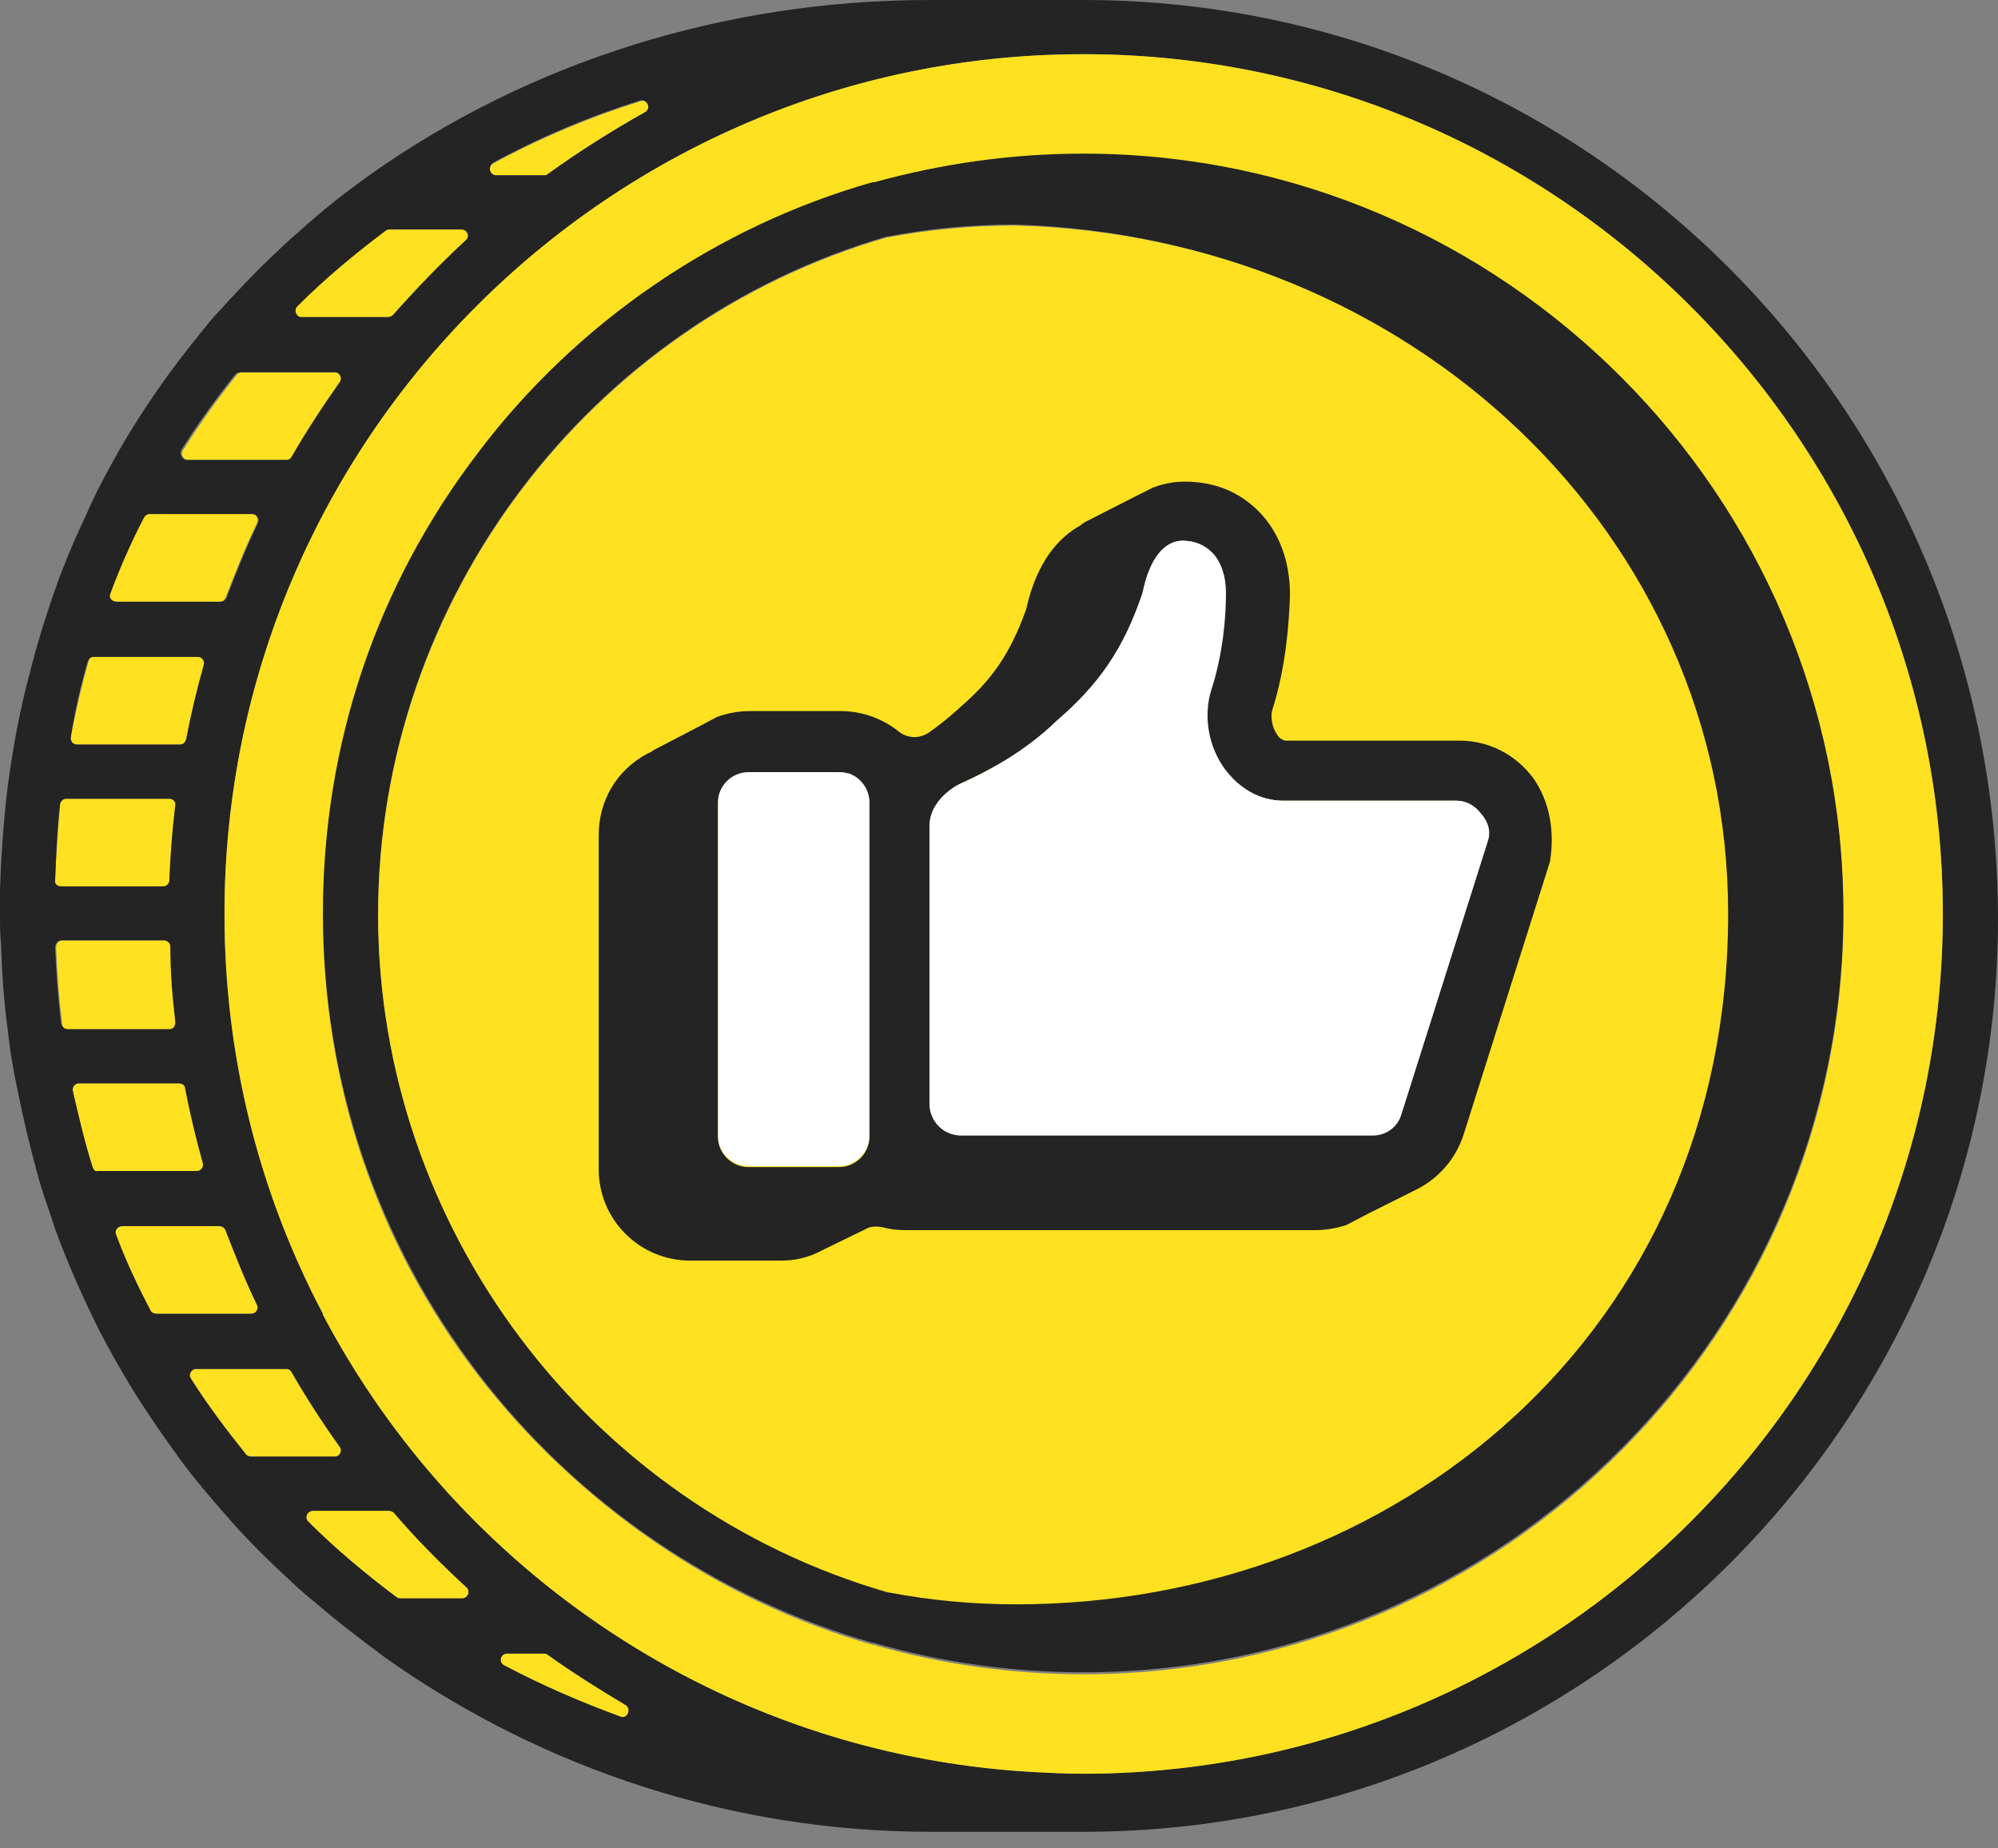 <svg width="80" height="74" viewBox="0 0 80 74" fill="none" xmlns="http://www.w3.org/2000/svg">
<rect x="0" y="0" width="80" height="74" fill="#808080" stroke="none"/>
<path d="M24.84 68.724C23.222 68.133 21.685 67.462 20.187 66.674C19.95 66.556 20.029 66.201 20.305 66.201H21.764C21.803 66.201 21.882 66.201 21.921 66.24C22.908 66.95 23.972 67.62 25.036 68.251C25.312 68.409 25.115 68.842 24.84 68.724Z" fill="#FEE121"/>
<path d="M18.491 63.993H16.046C16.007 63.993 15.928 63.993 15.89 63.954C14.627 63.008 13.445 62.022 12.34 60.918C12.182 60.76 12.302 60.484 12.537 60.484H15.574C15.653 60.484 15.732 60.524 15.77 60.563C16.678 61.628 17.663 62.613 18.689 63.56C18.846 63.717 18.728 63.993 18.491 63.993Z" fill="#FEE121"/>
<path d="M13.444 58.315H10.055C9.975 58.315 9.896 58.275 9.856 58.236C9.068 57.25 8.319 56.264 7.649 55.2C7.531 55.042 7.649 54.806 7.845 54.806H11.473C11.553 54.806 11.632 54.845 11.67 54.924C12.262 55.949 12.893 56.935 13.602 57.92C13.76 58.078 13.643 58.315 13.444 58.315Z" fill="#FEE121"/>
<path d="M10.051 52.598H6.267C6.188 52.598 6.07 52.559 6.03 52.48C5.517 51.494 5.044 50.508 4.651 49.444C4.572 49.286 4.69 49.089 4.886 49.089H8.79C8.908 49.089 8.987 49.168 9.027 49.247C9.421 50.272 9.814 51.258 10.288 52.243C10.367 52.401 10.25 52.598 10.051 52.598Z" fill="#FEE121"/>
<path d="M7.925 46.918H3.942C3.824 46.918 3.745 46.839 3.707 46.721C3.391 45.735 3.154 44.71 2.918 43.685C2.878 43.527 2.996 43.37 3.154 43.37H7.175C7.293 43.37 7.412 43.448 7.412 43.567C7.609 44.592 7.846 45.577 8.122 46.563C8.201 46.76 8.082 46.918 7.925 46.918Z" fill="#FEE121"/>
<path d="M7.017 32.293C6.899 33.279 6.82 34.264 6.78 35.289C6.78 35.408 6.662 35.526 6.544 35.526H2.444C2.286 35.526 2.168 35.408 2.207 35.25C2.247 34.225 2.324 33.2 2.403 32.214C2.403 32.096 2.523 31.978 2.64 31.978H6.78C6.938 31.978 7.057 32.135 7.017 32.293Z" fill="#FEE121"/>
<path d="M8.161 26.613C7.884 27.599 7.648 28.584 7.45 29.609C7.411 29.728 7.332 29.806 7.215 29.806H3.073C2.917 29.806 2.798 29.649 2.838 29.491C3.035 28.466 3.272 27.441 3.548 26.455C3.586 26.337 3.665 26.258 3.783 26.258H7.963C8.082 26.297 8.2 26.455 8.161 26.613Z" fill="#FEE121"/>
<path d="M10.29 20.936C9.816 21.921 9.423 22.907 9.028 23.932C8.989 24.011 8.91 24.09 8.792 24.09H4.651C4.495 24.09 4.337 23.893 4.416 23.735C4.809 22.671 5.243 21.685 5.756 20.699C5.794 20.62 5.873 20.541 5.993 20.541H10.093C10.25 20.581 10.369 20.778 10.29 20.936Z" fill="#FEE121"/>
<path d="M13.642 15.298C12.971 16.244 12.301 17.269 11.71 18.294C11.669 18.373 11.592 18.413 11.513 18.413H7.53C7.333 18.413 7.215 18.176 7.333 18.018C8.004 16.954 8.713 15.968 9.502 14.983C9.541 14.943 9.62 14.904 9.699 14.904H13.483C13.642 14.904 13.759 15.14 13.642 15.298Z" fill="#FEE121"/>
<path d="M18.649 9.621C17.624 10.567 16.677 11.553 15.73 12.617C15.692 12.657 15.613 12.696 15.534 12.696H12.063C11.828 12.696 11.709 12.42 11.867 12.263C12.971 11.159 14.153 10.173 15.416 9.227C15.455 9.187 15.534 9.187 15.574 9.187H18.451C18.688 9.187 18.806 9.463 18.649 9.621Z" fill="#FEE121"/>
<path d="M25.824 4.493C24.484 5.242 23.183 6.07 21.922 6.977C21.881 7.017 21.843 7.017 21.764 7.017H19.87C19.595 7.017 19.516 6.662 19.753 6.543C21.646 5.518 23.616 4.69 25.627 4.06C25.903 3.941 26.101 4.336 25.824 4.493Z" fill="#FEE121"/>
<path d="M43.528 0H37.22C29.02 0 21.173 2.484 14.786 7.018C13.839 7.689 12.893 8.438 12.025 9.226C11.749 9.463 11.473 9.699 11.198 9.975C10.251 10.843 9.384 11.789 8.516 12.735C7.926 13.445 7.334 14.194 6.781 14.943C5.954 16.087 5.205 17.23 4.535 18.452C4.139 19.162 3.746 19.911 3.43 20.66C2.878 21.804 2.404 22.987 2.011 24.169C1.774 24.879 1.538 25.628 1.34 26.377C1.026 27.521 0.75 28.704 0.551 29.887C0.434 30.596 0.316 31.345 0.237 32.094C0.118 33.238 0.04 34.421 0 35.604C0 35.919 0 36.274 0 36.589C0 36.983 3.34608e-06 37.378 0.039 37.772C0.079 38.955 0.158 40.138 0.316 41.281C0.395 42.03 0.513 42.74 0.671 43.489C0.906 44.672 1.184 45.855 1.498 46.998C1.695 47.748 1.972 48.457 2.208 49.206C2.641 50.389 3.154 51.572 3.706 52.715C4.06 53.465 4.456 54.174 4.889 54.923C5.599 56.146 6.387 57.289 7.215 58.432C7.768 59.182 8.398 59.931 9.029 60.641C9.7 61.429 10.448 62.178 11.198 62.888C11.67 63.322 12.104 63.755 12.617 64.15C13.525 64.938 14.47 65.648 15.416 66.358C21.765 70.852 29.375 73.336 37.26 73.336H43.528C63.637 73.257 80 56.855 80 36.747C79.96 16.442 63.637 0.079 43.528 0ZM19.754 6.506C21.646 5.481 23.618 4.652 25.629 4.022C25.904 3.943 26.101 4.337 25.825 4.495C24.485 5.244 23.184 6.072 21.921 6.979C21.883 7.018 21.844 7.018 21.765 7.018H19.872C19.596 7.018 19.517 6.663 19.754 6.506ZM11.907 12.262C13.012 11.158 14.194 10.172 15.457 9.226C15.495 9.187 15.574 9.187 15.613 9.187H18.491C18.729 9.187 18.846 9.463 18.649 9.62C17.624 10.567 16.679 11.552 15.732 12.617C15.692 12.656 15.613 12.696 15.536 12.696H12.065C11.869 12.696 11.749 12.42 11.907 12.262ZM7.255 18.019C7.926 16.954 8.635 15.968 9.424 14.983C9.463 14.943 9.542 14.904 9.621 14.904H13.405C13.602 14.904 13.721 15.14 13.602 15.298C12.933 16.244 12.262 17.27 11.67 18.295C11.632 18.374 11.553 18.413 11.473 18.413H7.492C7.294 18.413 7.176 18.176 7.255 18.019ZM4.415 23.775C4.81 22.711 5.244 21.725 5.757 20.739C5.796 20.66 5.875 20.581 5.992 20.581H10.093C10.291 20.581 10.409 20.779 10.33 20.936C9.858 21.922 9.463 22.908 9.069 23.933C9.029 24.012 8.95 24.091 8.832 24.091H4.693C4.456 24.091 4.338 23.933 4.415 23.775ZM3.509 26.496C3.549 26.377 3.628 26.299 3.746 26.299H7.926C8.082 26.299 8.202 26.456 8.161 26.614C7.886 27.6 7.648 28.585 7.452 29.61C7.413 29.729 7.334 29.808 7.215 29.808H3.075C2.917 29.808 2.799 29.65 2.838 29.492C2.996 28.467 3.233 27.442 3.509 26.496ZM2.404 32.213C2.404 32.094 2.524 31.976 2.641 31.976H6.781C6.939 31.976 7.058 32.094 7.018 32.252C6.9 33.238 6.821 34.224 6.781 35.249C6.781 35.367 6.663 35.485 6.545 35.485H2.445C2.287 35.485 2.169 35.367 2.208 35.209C2.248 34.224 2.287 33.199 2.404 32.213ZM2.445 40.966C2.327 39.98 2.248 38.955 2.208 37.93C2.208 37.772 2.327 37.654 2.445 37.654H6.545C6.663 37.654 6.781 37.772 6.781 37.89C6.821 38.916 6.9 39.901 7.018 40.887C7.018 41.045 6.939 41.163 6.781 41.163H2.72C2.603 41.202 2.483 41.123 2.445 40.966ZM3.706 46.722C3.391 45.737 3.154 44.712 2.917 43.686C2.878 43.529 2.996 43.371 3.154 43.371H7.176C7.294 43.371 7.413 43.45 7.413 43.568C7.61 44.593 7.847 45.579 8.123 46.565C8.161 46.722 8.044 46.88 7.886 46.88H3.904C3.825 46.919 3.746 46.841 3.706 46.722ZM6.27 52.597C6.191 52.597 6.071 52.558 6.033 52.479C5.52 51.493 5.047 50.507 4.652 49.443C4.573 49.285 4.693 49.088 4.889 49.088H8.792C8.911 49.088 8.99 49.167 9.029 49.246C9.424 50.271 9.817 51.257 10.291 52.242C10.369 52.4 10.251 52.597 10.054 52.597H6.27ZM10.054 58.314C9.975 58.314 9.896 58.275 9.858 58.235C9.069 57.25 8.319 56.264 7.648 55.199C7.531 55.042 7.648 54.805 7.847 54.805H11.473C11.553 54.805 11.632 54.845 11.67 54.923C12.262 55.949 12.893 56.934 13.602 57.92C13.721 58.078 13.602 58.314 13.405 58.314H10.054ZM18.491 63.992H16.047C16.008 63.992 15.929 63.992 15.89 63.952C14.628 63.006 13.446 62.02 12.341 60.916C12.183 60.759 12.302 60.483 12.538 60.483H15.574C15.653 60.483 15.732 60.522 15.771 60.562C16.679 61.626 17.664 62.612 18.69 63.558C18.846 63.716 18.729 63.992 18.491 63.992ZM24.84 68.723C23.223 68.132 21.686 67.461 20.188 66.673C19.951 66.555 20.03 66.2 20.306 66.2H21.765C21.804 66.2 21.883 66.2 21.921 66.239C22.908 66.949 23.973 67.619 25.037 68.25C25.313 68.408 25.116 68.841 24.84 68.723ZM43.569 71.01H43.37C42.661 71.01 41.951 70.971 41.203 70.931C28.941 70.182 18.374 62.967 12.933 52.636V52.597C10.409 47.826 8.99 42.346 8.99 36.589C8.99 17.624 24.406 2.169 43.37 2.169H43.528C62.415 2.247 77.792 17.664 77.792 36.589C77.792 55.515 62.453 70.892 43.569 71.01Z" fill="#242424"/>
<path d="M7.017 40.926C7.017 41.083 6.938 41.202 6.78 41.202H2.72C2.602 41.202 2.482 41.123 2.482 40.965C2.365 39.979 2.286 38.954 2.247 37.929C2.247 37.771 2.365 37.653 2.482 37.653H6.583C6.703 37.653 6.82 37.771 6.82 37.89C6.82 38.954 6.899 39.94 7.017 40.926Z" fill="#FEE121"/>
<path d="M43.528 2.17H43.37C24.404 2.17 8.988 17.626 8.988 36.591C8.988 42.387 10.409 47.828 12.931 52.599V52.638C18.372 62.968 28.939 70.184 41.201 70.933C41.911 70.972 42.622 71.011 43.37 71.011H43.567C62.453 70.893 77.79 55.516 77.79 36.591C77.79 17.665 62.415 2.249 43.528 2.17ZM43.528 67.029C43.488 67.029 43.41 67.029 43.37 67.029C40.532 67.029 37.692 66.635 34.972 65.846H34.933C28.702 64.072 23.143 60.208 19.16 55.083C15.061 49.76 12.931 43.372 12.931 36.63C12.931 29.888 15.1 23.501 19.16 18.178C23.103 13.013 28.702 9.188 34.933 7.375H35.012C37.733 6.586 40.532 6.231 43.37 6.231C43.41 6.231 43.488 6.231 43.528 6.231C60.246 6.31 73.809 19.952 73.809 36.67C73.809 53.308 60.246 66.95 43.528 67.029Z" fill="#FEE121"/>
<path d="M43.527 6.151C43.488 6.151 43.409 6.151 43.369 6.151C40.531 6.151 37.731 6.545 35.011 7.295H34.932C28.703 9.069 23.104 12.893 19.161 18.098C15.06 23.46 12.932 29.808 12.932 36.55C12.932 43.292 15.099 49.68 19.161 55.002C23.104 60.168 28.703 63.992 34.932 65.766H34.971C37.691 66.555 40.531 66.949 43.369 66.949C43.409 66.949 43.488 66.949 43.527 66.949C60.245 66.87 73.808 53.228 73.808 36.511C73.808 19.872 60.245 6.23 43.527 6.151ZM40.689 64.189C38.954 64.189 37.257 64.032 35.603 63.716H35.563C23.538 60.246 15.139 49.088 15.139 36.59C15.139 24.052 23.538 12.933 35.524 9.463H35.563C37.219 9.148 38.913 8.99 40.649 8.99C56.42 9.463 69.156 21.37 69.156 36.629C69.195 53.346 55.907 64.189 40.689 64.189Z" fill="#242424"/>
<path d="M69.195 36.59C69.195 53.347 55.907 64.229 40.689 64.229C38.954 64.229 37.258 64.071 35.602 63.756H35.563C23.538 60.286 15.14 49.128 15.14 36.63C15.14 24.091 23.538 12.973 35.524 9.503H35.563C37.219 9.187 38.914 9.03 40.649 9.03C56.42 9.424 69.195 21.331 69.195 36.59Z" fill="#FEE121"/>
<path d="M34.816 32.094V45.461C34.816 46.131 34.263 46.683 33.594 46.683H29.965C29.296 46.683 28.743 46.131 28.743 45.461V32.094C28.743 31.424 29.296 30.872 29.965 30.872H33.594C33.712 30.872 33.791 30.872 33.908 30.912C33.987 30.912 34.066 30.951 34.145 30.99C34.539 31.227 34.816 31.621 34.816 32.094Z" fill="white"/>
<path d="M59.575 33.673L56.106 44.634C55.948 45.146 55.476 45.462 54.963 45.462H38.481C37.812 45.462 37.22 44.91 37.22 44.2V33.042C37.22 32.253 37.929 31.583 38.6 31.307C39.547 30.873 41.005 30.124 42.306 28.862C44.002 27.404 44.987 25.984 45.736 23.776L45.776 23.618C46.052 22.357 46.603 21.686 47.313 21.647C47.826 21.647 48.221 21.805 48.535 22.12C48.89 22.475 49.088 23.066 49.088 23.737C49.088 24.722 48.969 26.181 48.496 27.64C48.18 28.665 48.379 29.887 49.048 30.794C49.64 31.583 50.467 32.056 51.375 32.056H58.314C58.709 32.056 59.064 32.253 59.299 32.569C59.615 32.923 59.694 33.318 59.575 33.673Z" fill="white"/>
<path d="M59.378 32.606C59.141 32.291 58.786 32.094 58.393 32.094H51.454C50.546 32.094 49.719 31.621 49.127 30.832C48.456 29.925 48.26 28.703 48.576 27.678C49.048 26.258 49.127 24.76 49.167 23.774C49.167 23.144 48.969 22.552 48.614 22.158C48.3 21.843 47.905 21.685 47.392 21.685C46.682 21.685 46.131 22.395 45.855 23.656L45.815 23.814C45.067 26.022 44.081 27.441 42.385 28.9C41.045 30.162 39.626 30.911 38.679 31.345C38.008 31.66 37.299 32.33 37.299 33.08V44.238C37.299 44.908 37.85 45.499 38.56 45.499H55.042C55.553 45.499 56.027 45.184 56.185 44.671L59.654 33.71C59.694 33.316 59.615 32.922 59.378 32.606Z" fill="#242424"/>
<path d="M61.39 31.149C60.68 30.203 59.614 29.651 58.432 29.651H51.494C51.336 29.651 51.178 29.494 51.139 29.415C50.94 29.139 50.861 28.705 50.941 28.429C51.494 26.694 51.611 24.959 51.652 23.816C51.652 22.475 51.218 21.293 50.389 20.464C49.6 19.676 48.615 19.282 47.431 19.282H47.393C47.156 19.282 46.683 19.321 46.17 19.518L45.461 19.873L43.45 20.898L43.331 20.977C43.331 20.977 43.292 20.977 43.292 21.017C42.424 21.49 41.518 22.436 41.084 24.407C40.454 26.142 39.743 27.207 38.403 28.35L38.364 28.39C37.969 28.744 37.575 29.06 37.18 29.336C36.826 29.572 36.353 29.572 35.998 29.296C35.366 28.784 34.539 28.468 33.671 28.468H30.045C29.571 28.468 29.137 28.547 28.703 28.705L28.113 29.02L26.141 30.046L26.102 30.085L25.944 30.164C25.904 30.164 25.904 30.203 25.865 30.203C24.721 30.834 23.972 32.017 23.972 33.436V46.803C23.972 48.853 25.628 50.469 27.639 50.469H31.267C31.819 50.469 32.331 50.351 32.804 50.114L33.041 49.996L34.657 49.208C34.855 49.089 35.09 49.089 35.328 49.129C35.603 49.208 35.919 49.247 36.195 49.247H52.676C53.109 49.247 53.505 49.168 53.898 49.05L54.727 48.616L56.697 47.63L56.776 47.591C57.605 47.157 58.274 46.408 58.59 45.462L62.059 34.501C62.258 33.318 62.059 32.096 61.39 31.149ZM29.966 46.724C29.295 46.724 28.743 46.172 28.743 45.501V32.135C28.743 31.465 29.295 30.913 29.966 30.913H33.592C33.712 30.913 33.791 30.913 33.908 30.952C33.987 30.952 34.066 30.992 34.144 31.031C34.539 31.228 34.815 31.662 34.815 32.135V45.501C34.815 46.172 34.263 46.724 33.592 46.724H29.966ZM59.576 33.673L56.105 44.634C55.949 45.146 55.475 45.462 54.962 45.462H38.482C37.811 45.462 37.221 44.91 37.221 44.2V33.042C37.221 32.254 37.93 31.583 38.599 31.307C39.546 30.873 41.005 30.124 42.307 28.863C44.002 27.404 44.987 25.984 45.737 23.776L45.775 23.619C46.051 22.357 46.604 21.687 47.314 21.647C47.827 21.647 48.22 21.805 48.536 22.12C48.891 22.475 49.088 23.067 49.088 23.737C49.088 24.723 48.97 26.181 48.496 27.64C48.181 28.666 48.378 29.888 49.049 30.795C49.641 31.583 50.468 32.056 51.374 32.056H58.315C58.708 32.056 59.063 32.254 59.3 32.569C59.614 32.924 59.694 33.318 59.576 33.673Z" fill="#242424"/>
<path d="M59.575 33.673L56.106 44.634C55.948 45.146 55.476 45.462 54.963 45.462H38.481C37.812 45.462 37.22 44.91 37.22 44.2V33.042C37.22 32.253 37.929 31.583 38.6 31.307C39.547 30.873 41.005 30.124 42.306 28.862C44.002 27.404 44.987 25.984 45.736 23.776L45.776 23.618C46.052 22.357 46.603 21.686 47.313 21.647C47.826 21.647 48.221 21.805 48.535 22.12C48.89 22.475 49.088 23.066 49.088 23.737C49.088 24.722 48.969 26.181 48.496 27.64C48.18 28.665 48.379 29.887 49.048 30.794C49.64 31.583 50.467 32.056 51.375 32.056H58.314C58.709 32.056 59.064 32.253 59.299 32.569C59.615 32.923 59.694 33.318 59.575 33.673Z" fill="white"/>
</svg>
